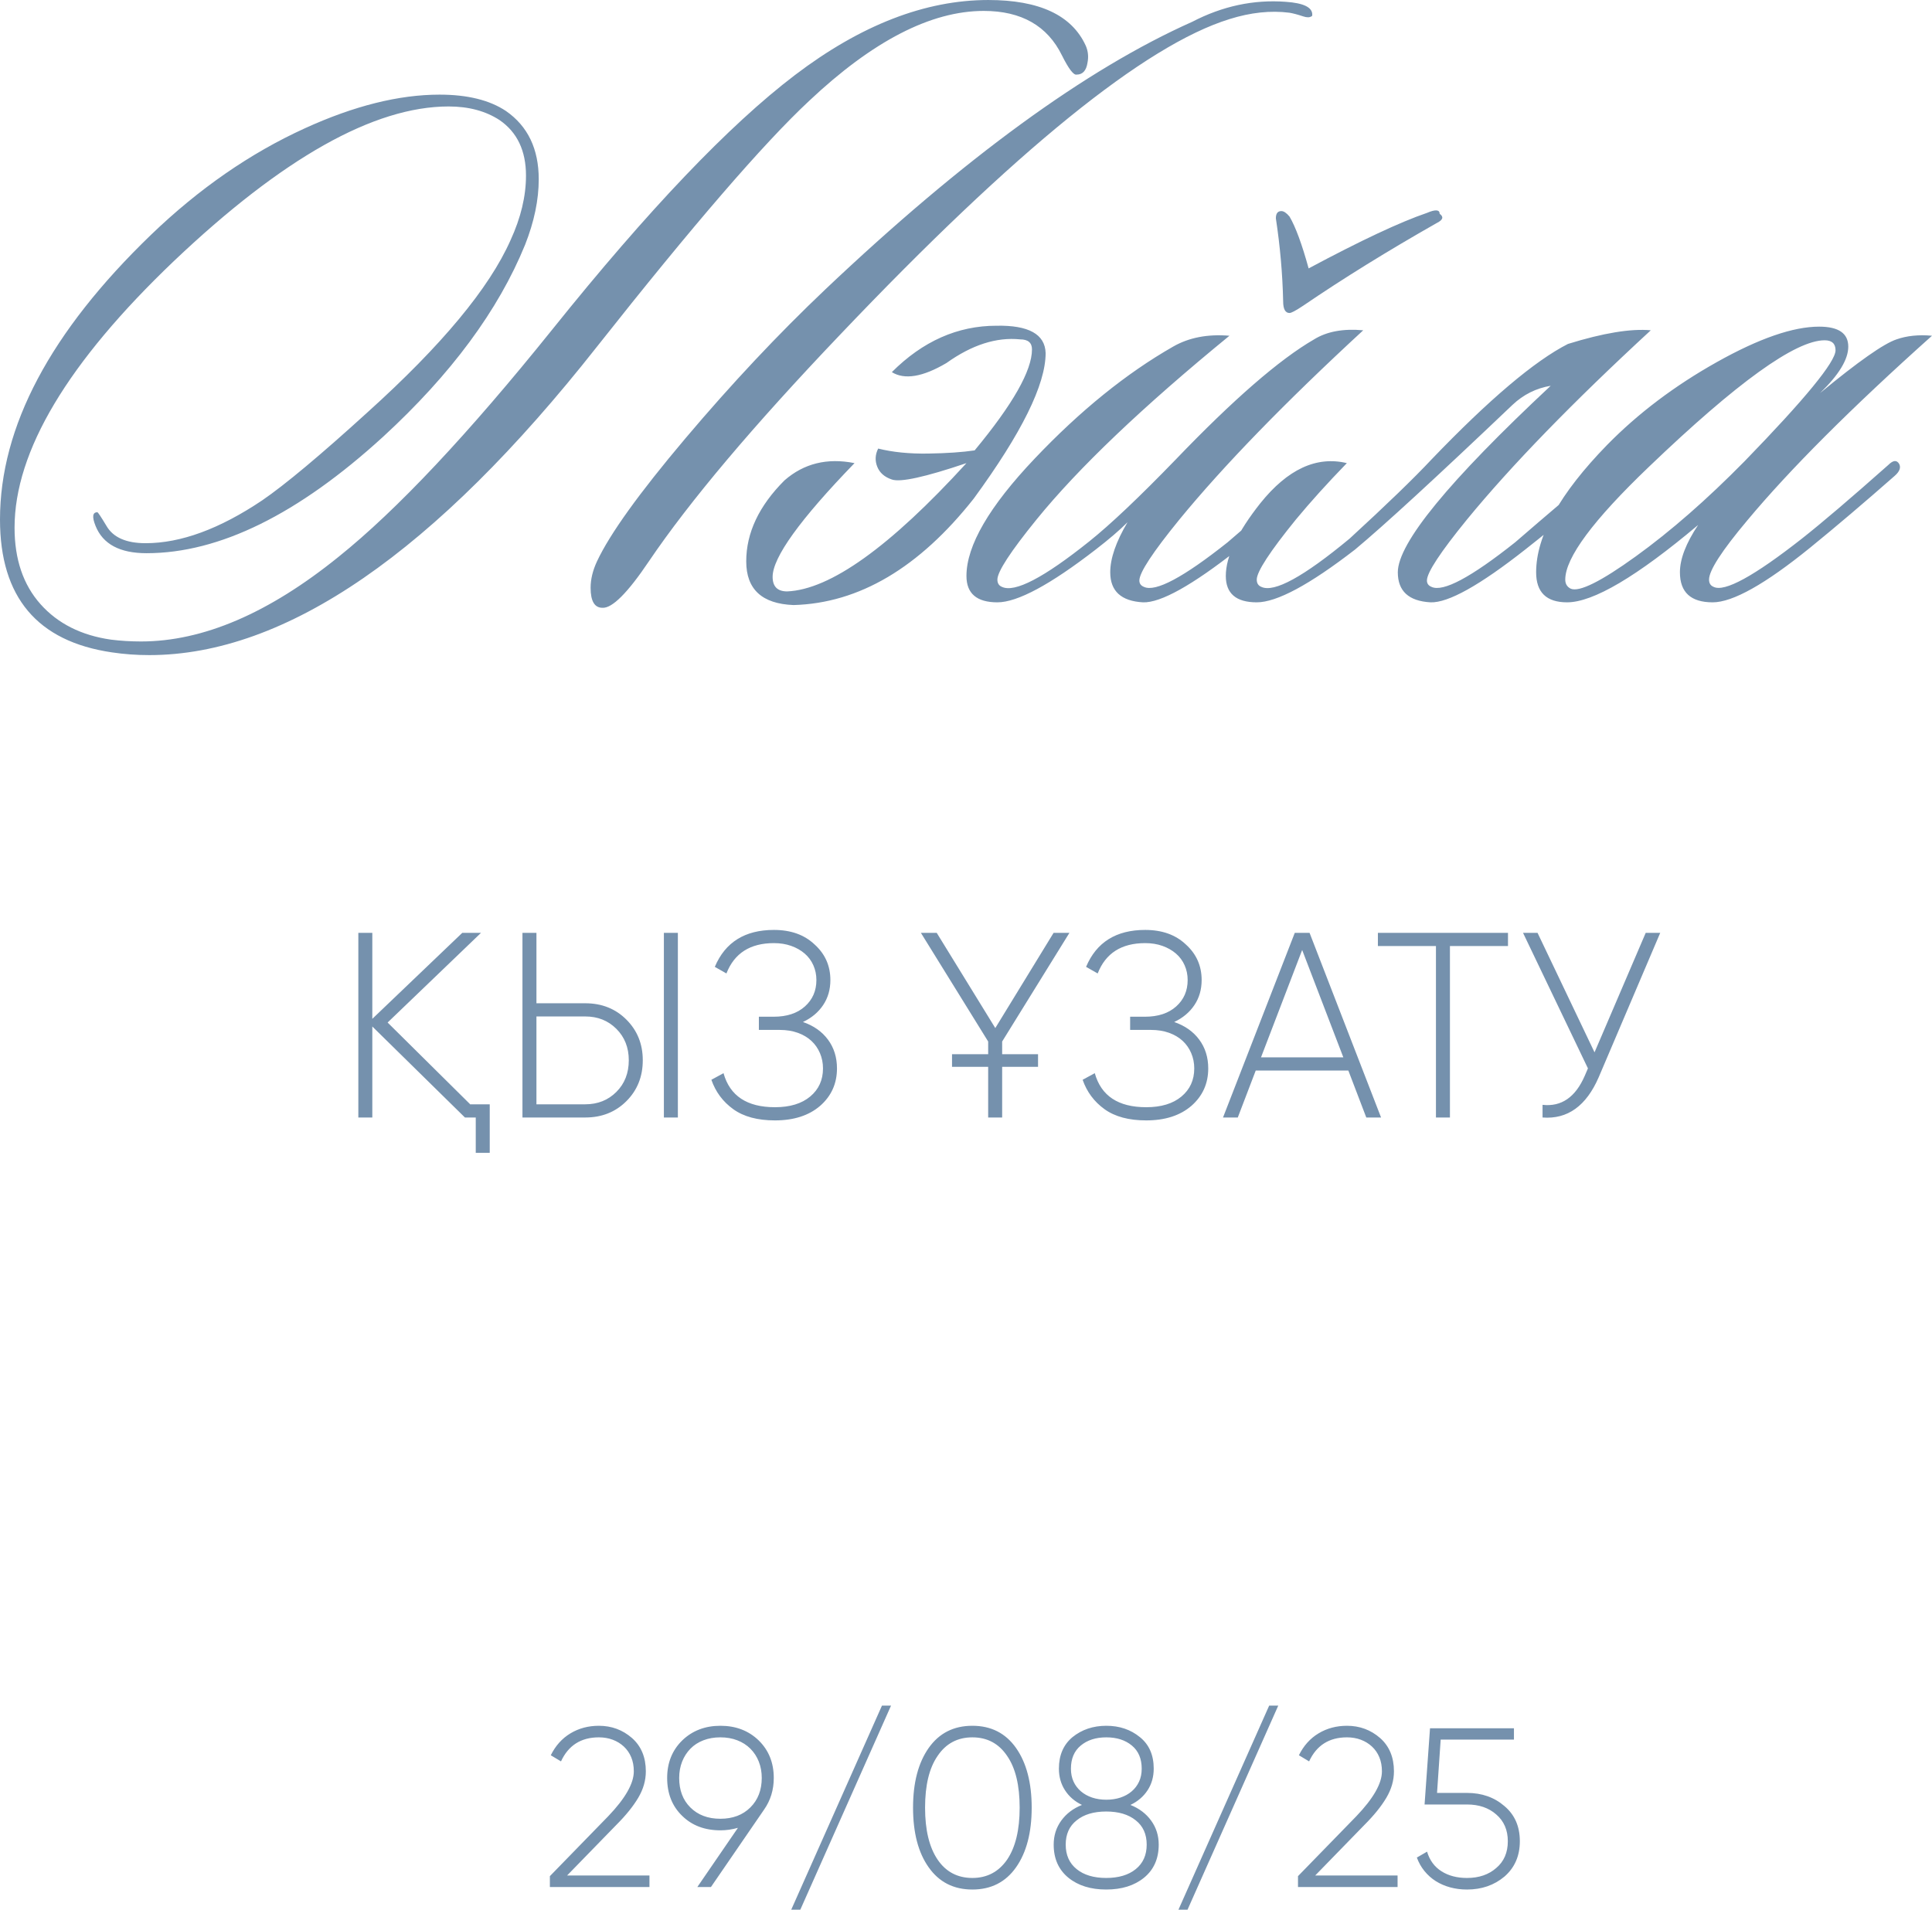 <?xml version="1.0" encoding="UTF-8"?> <svg xmlns="http://www.w3.org/2000/svg" xmlns:xlink="http://www.w3.org/1999/xlink" xmlns:xodm="http://www.corel.com/coreldraw/odm/2003" xml:space="preserve" width="144.754mm" height="143.111mm" version="1.1" style="shape-rendering:geometricPrecision; text-rendering:geometricPrecision; image-rendering:optimizeQuality; fill-rule:evenodd; clip-rule:evenodd" viewBox="0 0 14053.79 13894.28"> <defs> <style type="text/css"> .fil0 {fill:#7591AD;fill-rule:nonzero} </style> </defs> <g id="Слой_x0020_1">  <path class="fil0" d="M7897.4 331c17.66,39.71 22.07,81.63 13.23,125.77 -8.81,57.37 -35.3,86.06 -79.44,86.06 -22.05,4.43 -57.38,-41.92 -105.91,-139.01 -105.91,-216.25 -295.68,-324.38 -569.3,-324.38 -383.94,0 -807.62,218.45 -1271,655.36 -331,308.93 -845.13,904.72 -1542.4,1787.35 -1178.33,1496.05 -2263.97,2244.11 -3256.93,2244.11 -92.68,0 -183.15,-6.62 -271.42,-19.85 -542.82,-79.44 -814.23,-401.61 -814.23,-966.49 0,-675.23 366.3,-1365.89 1098.88,-2071.99 348.64,-335.41 721.56,-593.58 1118.75,-774.52 357.45,-163.29 684.04,-244.92 979.72,-244.92 203.01,0 364.09,39.71 483.25,119.15 158.86,110.35 238.3,275.82 238.3,496.5 0,150.05 -33.09,308.9 -99.29,476.61 -194.18,476.62 -538.4,942.22 -1032.68,1396.76 -617.86,564.89 -1191.56,847.35 -1721.14,847.35 -194.18,0 -317.77,-66.2 -370.71,-198.61 -26.5,-66.17 -22.07,-99.29 13.23,-99.29 4.41,0 26.48,33.12 66.2,99.29 48.54,83.87 143.44,125.8 284.65,125.8 255.96,0 538.4,-103.73 847.33,-311.14 167.71,-114.75 423.67,-328.79 767.9,-642.11 538.4,-485.46 884.84,-902.48 1039.3,-1251.14 75.03,-163.29 112.52,-319.95 112.52,-470 0,-180.93 -63.99,-315.55 -191.97,-403.8 -101.5,-66.21 -225.06,-99.3 -370.7,-99.3 -542.82,0 -1209.22,375.12 -1999.18,1125.36 -772.31,737.01 -1158.46,1383.53 -1158.46,1939.61 0,229.47 62.88,414.81 188.67,556.06 125.77,141.22 296.79,227.28 513.04,258.17 70.6,8.82 143.43,13.24 218.44,13.24 450.14,0 928.98,-205.23 1436.5,-615.65 423.67,-339.82 942.21,-891.46 1555.64,-1654.94 697.3,-869.42 1285.35,-1486.14 1764.18,-1850.23 478.82,-364.09 947.75,-546.14 1406.7,-546.14 370.71,0 606.81,110.34 708.33,331zm774.52 -172.12c220.66,-114.75 447.93,-163.29 681.82,-145.65 127.98,8.83 191.97,39.74 191.97,92.68 0,8.83 -2.19,13.23 -6.62,13.23 -13.23,8.83 -33.09,8.83 -59.56,0 -39.73,-13.23 -72.82,-22.04 -99.29,-26.47 -136.82,-17.64 -282.46,-2.19 -436.91,46.35 -613.43,189.76 -1557.86,955.44 -2833.28,2297.05 -631.07,661.97 -1094.45,1211.41 -1390.14,1648.32 -154.46,229.49 -266.98,342.03 -337.61,337.62 -57.38,0 -86.06,-48.54 -86.06,-145.65 0,-61.78 15.45,-125.77 46.35,-191.97 92.67,-198.58 306.71,-496.46 642.11,-893.67 335.4,-397.18 675.2,-759.06 1019.43,-1085.65 1006.21,-953.23 1895.48,-1601.97 2667.79,-1946.2zm1244.5 2244.11c-569.3,525.15 -1015.04,984.13 -1337.2,1376.91 -194.18,238.29 -291.27,386.15 -291.27,443.52 0,22.07 11.05,37.51 33.1,46.33 83.86,39.73 286.85,-68.4 609.03,-324.36 8.83,-8.83 222.86,-191.97 642.11,-549.44 39.73,-26.5 68.42,-30.9 86.06,-13.26 22.07,22.07 15.45,46.35 -19.85,72.83 -154.46,150.05 -366.3,330.99 -635.5,542.81 -331,260.39 -560.48,388.38 -688.46,383.97 -158.85,-8.83 -238.3,-81.66 -238.3,-218.47 0,-101.51 41.92,-222.87 125.77,-364.09 -57.37,57.37 -134.59,123.57 -231.68,198.58 -330.99,255.96 -569.32,383.97 -714.94,383.97 -150.05,0 -225.08,-64.02 -225.08,-192 0,-220.65 165.49,-505.3 496.49,-853.94 330.97,-348.64 666.38,-620.05 1006.2,-814.23 114.75,-66.2 251.55,-92.68 410.42,-79.44 -631.08,516.35 -1098.88,962.07 -1403.38,1337.2 -189.78,233.89 -284.65,379.53 -284.65,436.9 0,26.48 11.03,44.14 33.1,52.95 92.67,44.14 304.49,-66.18 635.49,-330.98 154.46,-123.57 364.09,-322.16 628.88,-595.78 419.25,-436.91 754.65,-728.17 1006.2,-873.82 92.68,-57.37 211.82,-79.42 357.47,-66.17zm-635.5 -814.24c0,-35.3 13.24,-52.96 39.71,-52.96 17.67,0 37.52,13.23 59.59,39.73 44.14,75.01 90.46,200.78 139.02,377.32 379.54,-203.01 666.38,-337.61 860.56,-403.81 61.78,-26.48 92.68,-24.26 92.68,6.62 30.9,22.07 24.28,44.14 -19.85,66.2 -357.47,203.01 -681.85,403.81 -973.11,602.41 -52.94,35.3 -86.06,52.94 -99.29,52.94 -30.9,0 -46.33,-28.68 -46.33,-86.06 -4.43,-198.59 -22.07,-399.39 -52.97,-602.39zm516.35 1780.71c-141.21,145.64 -264.79,282.46 -370.7,410.44 -189.79,233.89 -284.65,379.53 -284.65,436.9 0,26.48 11.02,44.14 33.09,52.95 92.68,44.14 306.72,-72.83 642.11,-350.85 269.2,-247.13 467.81,-439.1 595.79,-575.91 419.24,-436.91 750.24,-717.15 992.97,-840.71 255.96,-79.44 456.77,-112.53 602.39,-99.29 -569.3,525.15 -1015.04,984.13 -1337.18,1376.91 -194.18,238.29 -291.29,386.15 -291.29,443.52 0,22.07 11.05,37.51 33.12,46.33 83.84,39.73 286.83,-68.4 609,-324.36 8.83,-8.83 222.87,-191.97 642.12,-549.44 39.73,-26.5 68.42,-30.9 86.06,-13.26 22.07,22.07 15.45,46.35 -19.85,72.83 -154.46,150.05 -366.3,330.99 -635.5,542.81 -330.97,260.39 -560.46,388.38 -688.44,383.97 -158.87,-8.83 -238.32,-81.66 -238.32,-218.47 0,-211.82 370.71,-664.18 1112.12,-1357.05 -105.91,17.66 -198.59,63.99 -278.04,139.02 -551.65,525.16 -933.38,876.02 -1145.2,1052.53 -331,255.96 -569.32,383.97 -714.94,383.97 -150.05,0 -225.09,-64.02 -225.09,-192 0,-141.21 83.84,-317.74 251.56,-529.56 198.58,-247.15 408.22,-344.23 628.87,-291.28zm4256.52 -926.76c-586.96,525.17 -1034.89,973.11 -1343.82,1343.81 -185.35,220.66 -278.03,364.09 -278.03,430.29 0,26.48 11.05,44.14 33.12,52.95 79.42,39.73 293.46,-77.23 642.11,-350.85 145.62,-114.75 355.25,-293.48 628.88,-536.2 35.3,-35.3 61.78,-37.5 79.42,-6.62 13.26,26.5 2.21,55.18 -33.09,86.06 -220.66,194.18 -425.87,368.51 -615.65,522.97 -326.57,264.8 -562.68,397.2 -708.32,397.2 -158.86,0 -238.3,-72.83 -238.3,-218.47 0,-97.09 44.14,-211.82 132.39,-344.23 -445.72,375.13 -763.48,562.7 -953.24,562.7 -150.05,0 -225.08,-72.83 -225.08,-218.47 0,-264.8 172.12,-573.73 516.35,-926.76 225.06,-229.49 490.96,-430.29 797.68,-602.41 306.71,-172.12 554.97,-258.17 744.73,-258.17 141.21,0 211.82,48.56 211.82,145.64 0,92.68 -68.4,205.2 -205.2,337.61 278.03,-229.48 463.38,-359.68 556.06,-390.58 75.04,-26.47 161.1,-35.3 258.17,-26.47zm-781.14 33.09c-211.82,0 -637.69,306.74 -1277.62,920.17 -406.01,388.34 -609,661.97 -609,820.84 0,30.88 13.23,52.95 39.71,66.18 61.78,26.5 219.55,-51.83 473.32,-235 253.75,-183.14 517.44,-413.74 791.06,-691.77 441.32,-454.55 661.97,-723.75 661.97,-807.61 0,-48.54 -26.47,-72.83 -79.44,-72.83zm-6242.45 893.68c-300.1,101.5 -481.03,141.23 -542.82,119.16 -52.95,-17.66 -88.25,-48.56 -105.91,-92.67 -17.64,-44.14 -15.46,-88.27 6.61,-132.41 105.94,26.47 227.3,38.62 364.1,36.41 136.81,-2.21 249.34,-9.94 337.61,-23.17 278.03,-335.41 417.06,-580.32 417.06,-734.79 0,-48.54 -28.69,-72.83 -86.06,-72.83 -172.12,-17.64 -350.85,39.74 -536.2,172.12 -172.12,101.51 -304.52,123.58 -397.2,66.2 225.09,-225.06 478.83,-337.61 761.29,-337.61 233.89,-4.41 353.04,61.8 357.47,198.61 0,229.47 -174.33,582.53 -522.97,1059.15 -397.17,503.11 -834.09,761.29 -1310.71,774.52 -229.48,-8.83 -344.23,-114.75 -344.23,-317.77 0,-207.42 92.68,-403.8 278.03,-589.14 141.22,-123.57 311.13,-165.49 509.71,-125.79 -397.17,410.44 -595.77,686.25 -595.77,827.46 0,70.63 35.31,105.93 105.91,105.93 313.34,-13.25 748.04,-324.38 1304.09,-933.4z"></path> <path class="fil0" d="M3460.69 8130.48l-78.69 0 -673.7 -662.2 0 662.2 -101.73 0 0 -1343.57 101.73 0 0 625.72 654.49 -625.72 136.29 0 -679.47 652.59 602.71 596.92 0 -1.92 140.11 0 0 353.18 -101.74 0 0 -257.2zm339.75 0l0 -1343.57 101.73 0 0 512.46 355.08 0c120.28,0 220.1,39.68 299.42,119.01 79.35,79.33 119.02,177.85 119.02,295.58 0,119.01 -39.67,218.17 -119.02,297.49 -79.32,79.35 -179.14,119.02 -299.42,119.02l-456.8 0zm1028.78 0l0 -1343.57 101.74 0 0 1343.57 -101.74 0zm-927.06 -95.98l355.08 0c90.84,0 166.36,-30.06 226.48,-90.21 60.15,-60.13 90.21,-136.9 90.21,-230.32 0,-92.14 -30.07,-168.25 -90.21,-228.41 -60.13,-60.15 -135.64,-90.21 -226.48,-90.21l-355.08 0 0 639.15zm1938.6 -598.83c78.04,26.85 138.82,69.73 182.32,128.59 43.53,58.86 65.28,128.59 65.28,209.2 0,110.05 -40.95,200.91 -122.85,272.56 -81.88,70.38 -191.29,105.57 -328.22,105.57 -126.67,0 -227.77,-27.19 -303.25,-81.58 -75.49,-54.37 -128.59,-125.73 -159.31,-214.02l88.29 -47.98c46.06,165.08 170.83,247.61 374.27,247.61 108.79,0 194.18,-25.91 256.26,-77.75 62.05,-51.82 93.08,-119.96 93.08,-204.42 0,-39.66 -7.36,-76.78 -22.07,-111.31 -14.73,-34.56 -35.5,-64.31 -62.39,-89.27 -26.87,-24.93 -59.81,-44.45 -98.83,-58.52 -39.04,-14.07 -82.85,-21.12 -131.49,-21.12l-151.63 0 0 -95.97 107.48 0c95.97,0 171.8,-24.96 227.46,-74.85 55.65,-49.9 83.48,-113.89 83.48,-191.93 0,-38.4 -7.34,-74.22 -22.07,-107.49 -14.7,-33.27 -35.82,-61.75 -63.33,-85.42 -27.51,-23.68 -60.16,-42.22 -97.89,-55.66 -37.75,-13.44 -79.64,-20.15 -125.73,-20.15 -172.72,0 -287.89,73.56 -345.47,220.72l-84.45 -47.97c75.49,-179.15 218.8,-268.73 429.92,-268.73 122.85,0 221.39,35.19 295.61,105.58 76.77,69.09 115.15,155.47 115.15,259.12 0,69.1 -17.59,129.88 -52.79,182.33 -35.19,52.47 -84.12,93.42 -146.82,122.85zm1084.46 234.16l262.97 0 0 -92.14 -489.46 -790.78 115.16 0 426.12 692.89 424.19 -692.89 115.15 0 -489.45 790.78 0 92.14 261.04 0 0 92.14 -261.04 0 0 368.51 -101.71 0 0 -368.51 -262.97 0 0 -92.14zm1616.14 -234.16c78.04,26.85 138.82,69.73 182.32,128.59 43.52,58.86 65.28,128.59 65.28,209.2 0,110.05 -40.95,200.91 -122.85,272.56 -81.88,70.38 -191.29,105.57 -328.22,105.57 -126.67,0 -227.77,-27.19 -303.26,-81.58 -75.49,-54.37 -128.58,-125.73 -159.3,-214.02l88.29 -47.98c46.06,165.08 170.82,247.61 374.27,247.61 108.79,0 194.18,-25.91 256.26,-77.75 62.05,-51.82 93.08,-119.96 93.08,-204.42 0,-39.66 -7.36,-76.78 -22.07,-111.31 -14.73,-34.56 -35.5,-64.31 -62.39,-89.27 -26.87,-24.93 -59.81,-44.45 -98.83,-58.52 -39.04,-14.07 -82.85,-21.12 -131.49,-21.12l-151.63 0 0 -95.97 107.48 0c95.97,0 171.8,-24.96 227.46,-74.85 55.65,-49.9 83.48,-113.89 83.48,-191.93 0,-38.4 -7.34,-74.22 -22.07,-107.49 -14.7,-33.27 -35.83,-61.75 -63.33,-85.42 -27.51,-23.68 -60.16,-42.22 -97.89,-55.66 -37.75,-13.44 -79.65,-20.15 -125.73,-20.15 -172.73,0 -287.89,73.56 -345.47,220.72l-84.46 -47.97c75.49,-179.15 218.81,-268.73 429.93,-268.73 122.85,0 221.38,35.19 295.6,105.58 76.78,69.09 115.16,155.47 115.16,259.12 0,69.1 -17.59,129.88 -52.79,182.33 -35.19,52.47 -84.12,93.42 -146.82,122.85zm1397.33 694.81l-130.53 -341.66 -673.7 0 -130.53 341.66 -107.47 0 522.06 -1343.57 107.49 0 520.14 1343.57 -107.47 0zm-765.85 -437.63l598.86 0 -299.45 -781.19 -299.42 781.19zm1796.56 -905.94l0 95.97 -422.27 0 0 1247.6 -101.74 0 0 -1247.6 -422.27 0 0 -95.97 946.28 0zm1001.92 0l105.57 0 -447.23 1049.91c-90.85,209.83 -227.12,307.73 -408.83,293.66l0 -92.14c136.92,15.36 239.29,-55.02 307.12,-211.45l23.02 -53.76 -472.16 -986.23 105.57 0 414.59 869.48 372.36 -869.48z"></path> <path class="fil0" d="M3999.92 13729.28l0 -79.21 424.09 -435.62c124.29,-129.8 186.46,-238.71 186.46,-326.71 0,-38.51 -6.32,-72.89 -18.97,-103.14 -12.65,-30.24 -30.54,-56.11 -53.62,-77.54 -23.11,-21.46 -50.06,-37.97 -80.86,-49.51 -30.82,-11.53 -64.36,-17.32 -100.65,-17.32 -129.82,0 -221.68,58.3 -275.57,174.91l-74.26 -44.56c34.11,-69.29 81.7,-122.38 142.75,-159.21 61.06,-36.86 130.09,-55.3 207.09,-55.3 92.41,0 172.7,29.71 240.89,89.11 67.11,59.41 100.67,140.27 100.67,242.57 0,66 -18.43,130.08 -55.29,192.24 -36.84,62.14 -89.92,127.86 -159.22,197.16l-358.08 367.97 599 0 0 84.16 -724.41 0zm1628.65 -793.68c0,86.89 -23.64,163.89 -70.97,231l-386.11 562.68 -99 0 295.35 -430.68c-42.89,12.11 -85.24,18.17 -127.05,18.17 -114.41,0 -207.36,-35.21 -278.86,-105.62 -72.6,-70.41 -108.9,-162.24 -108.9,-275.54 0,-110.03 36.3,-200.79 108.9,-272.27 73.7,-71.51 166.67,-107.27 278.86,-107.27 112.21,0 205.16,35.76 278.86,107.27 72.59,71.49 108.91,162.24 108.91,272.27zm-688.08 0c0,89.09 26.94,160.59 81.11,214.48 55,55 127.89,82.51 218.38,82.51 90.47,0 163.35,-27.51 218.35,-82.51 55.27,-55 82.79,-126.49 82.79,-214.48 0,-42.92 -7.16,-82.51 -21.46,-118.82 -14.3,-36.29 -34.92,-67.65 -61.33,-94.05 -26.4,-26.41 -58.02,-46.76 -95.16,-61.06 -36.84,-14.3 -78.11,-21.46 -123.19,-21.46 -45.11,0 -86.35,7.16 -123.21,21.46 -37.14,14.3 -68.49,34.65 -94.33,61.06 -25.86,26.4 -46.21,57.76 -60.5,94.05 -14.3,36.3 -21.44,75.89 -21.44,118.82zm3282.55 196.35c63.51,25.3 113.84,63.24 150.44,113.84 36.83,50.62 55.27,108.91 55.27,174.91 0,102.3 -35.76,182.62 -106.98,240.92 -70.41,57.19 -162,85.81 -275.02,85.81 -113.03,0 -204.62,-28.61 -275.01,-85.81 -71.24,-58.3 -107,-138.62 -107,-240.92 0,-66 18.44,-124.29 55.3,-174.91 36.56,-50.6 86.89,-88.54 150.43,-113.84 -52.53,-25.3 -93.78,-60.78 -123.21,-106.43 -29.7,-45.65 -44.56,-98.19 -44.56,-157.59 0,-97.9 33.02,-174.36 99.02,-229.36 68.19,-55 150.16,-82.51 245.87,-82.51 95.7,0 177.11,27.51 244.19,82.51 67.11,53.89 100.67,130.35 100.67,229.36 0,59.4 -14.86,111.94 -44.83,157.59 -29.98,45.65 -71.51,81.13 -124.57,106.43zm-432.89 -264.02c0,35.21 6.33,66.56 18.98,94.05 12.64,27.51 30.53,51.16 53.64,70.97 23.09,19.79 50.33,34.92 81.68,45.38 31.35,10.44 65.73,15.68 103.14,15.68 37.38,0 71.76,-5.24 103.11,-15.68 31.35,-10.46 58.59,-25.59 81.7,-45.38 23.09,-19.81 40.97,-43.46 53.62,-70.97 12.65,-27.49 18.98,-58.83 18.98,-94.05 0,-72.6 -23.92,-128.71 -71.79,-168.3 -47.86,-39.6 -109.73,-59.41 -185.62,-59.41 -75.92,0 -137.79,19.81 -185.65,59.41 -47.84,39.59 -71.79,95.7 -71.79,168.3zm41.54 731c52.81,42.89 124.56,64.35 215.06,64.35 90.49,0 162.26,-21.46 215.05,-64.35 53.09,-42.92 79.49,-102.3 79.49,-178.22 0,-75.89 -26.4,-134.76 -79.49,-176.56 -52.79,-42.89 -124.56,-64.35 -215.05,-64.35 -90.49,0 -162.25,21.46 -215.06,64.35 -53.09,41.81 -79.49,100.67 -79.49,176.56 0,75.92 26.4,135.3 79.49,178.22zm-2010.08 295.35l-66 0 660.03 -1485.05 66.02 0 -660.05 1485.05zm1569.51 -308.56c-75.89,107.81 -181.79,161.72 -317.92,161.72 -136.14,0 -242,-53.91 -317.91,-161.72 -75.63,-106.71 -113.57,-251.36 -113.57,-433.98 0,-181.48 37.94,-326.16 113.57,-433.95 75.91,-107.81 181.78,-161.73 317.91,-161.73 136.14,0 242.03,53.92 317.92,161.73 75.62,107.79 113.59,252.47 113.59,433.95 0,181.51 -37.97,326.18 -113.59,433.98zm-570.92 -56.09c60.49,89.09 144.92,133.65 253,133.65 106.98,0 191.41,-44.56 253.03,-133.65 60.76,-90.21 91.03,-216.16 91.03,-377.89 0,-162.79 -30.27,-288.19 -91.03,-376.21 -60.51,-90.19 -144.94,-135.3 -253.03,-135.3 -108.08,0 -192.51,45.11 -253,135.3 -60.79,88.02 -91.03,213.43 -91.03,376.21 0,161.73 30.24,287.68 91.03,377.89zm1818.09 364.65l-66 0 660.03 -1485.05 66.02 0 -660.05 1485.05zm803.59 -165l0 -79.21 424.08 -435.62c124.3,-129.8 186.47,-238.71 186.47,-326.71 0,-38.51 -6.33,-72.89 -18.97,-103.14 -12.65,-30.24 -30.54,-56.11 -53.63,-77.54 -23.11,-21.46 -50.05,-37.97 -80.86,-49.51 -30.81,-11.53 -64.35,-17.32 -100.65,-17.32 -129.81,0 -221.67,58.3 -275.56,174.91l-74.27 -44.56c34.11,-69.29 81.7,-122.38 142.76,-159.21 61.06,-36.86 130.08,-55.3 207.08,-55.3 92.41,0 172.71,29.71 240.9,89.11 67.11,59.41 100.67,140.27 100.67,242.57 0,66 -18.43,130.08 -55.29,192.24 -36.84,62.14 -89.92,127.86 -159.22,197.16l-358.08 367.97 599 0 0 84.16 -724.41 0zm1229.33 -684.78c107.81,0 198.56,31.89 272.26,95.7 74.82,62.71 112.19,147.95 112.19,255.76 0,106.71 -37.38,192.51 -112.19,257.44 -74.81,62.7 -165.56,94.05 -272.26,94.05 -42.89,0 -83.6,-5.23 -122.11,-15.67 -38.5,-10.46 -73.44,-25.59 -104.79,-45.38 -31.35,-19.82 -58.84,-44.29 -82.49,-73.44 -23.64,-29.16 -42.08,-61.88 -55.29,-98.18l74.27 -42.89c18.7,62.7 53.62,110.27 104.78,142.73 51.15,32.46 113.03,48.68 185.63,48.68 86.91,0 157.86,-24.21 212.86,-72.6 56.11,-47.32 84.16,-112.21 84.16,-194.73 0,-81.4 -28.05,-146.29 -84.16,-194.7 -55,-48.41 -125.95,-72.59 -212.86,-72.59l-308.57 0 39.6 -554.44 610.53 0 0 82.51 -532.97 0 -26.41 387.76 217.81 0z"></path> </g> </svg> 